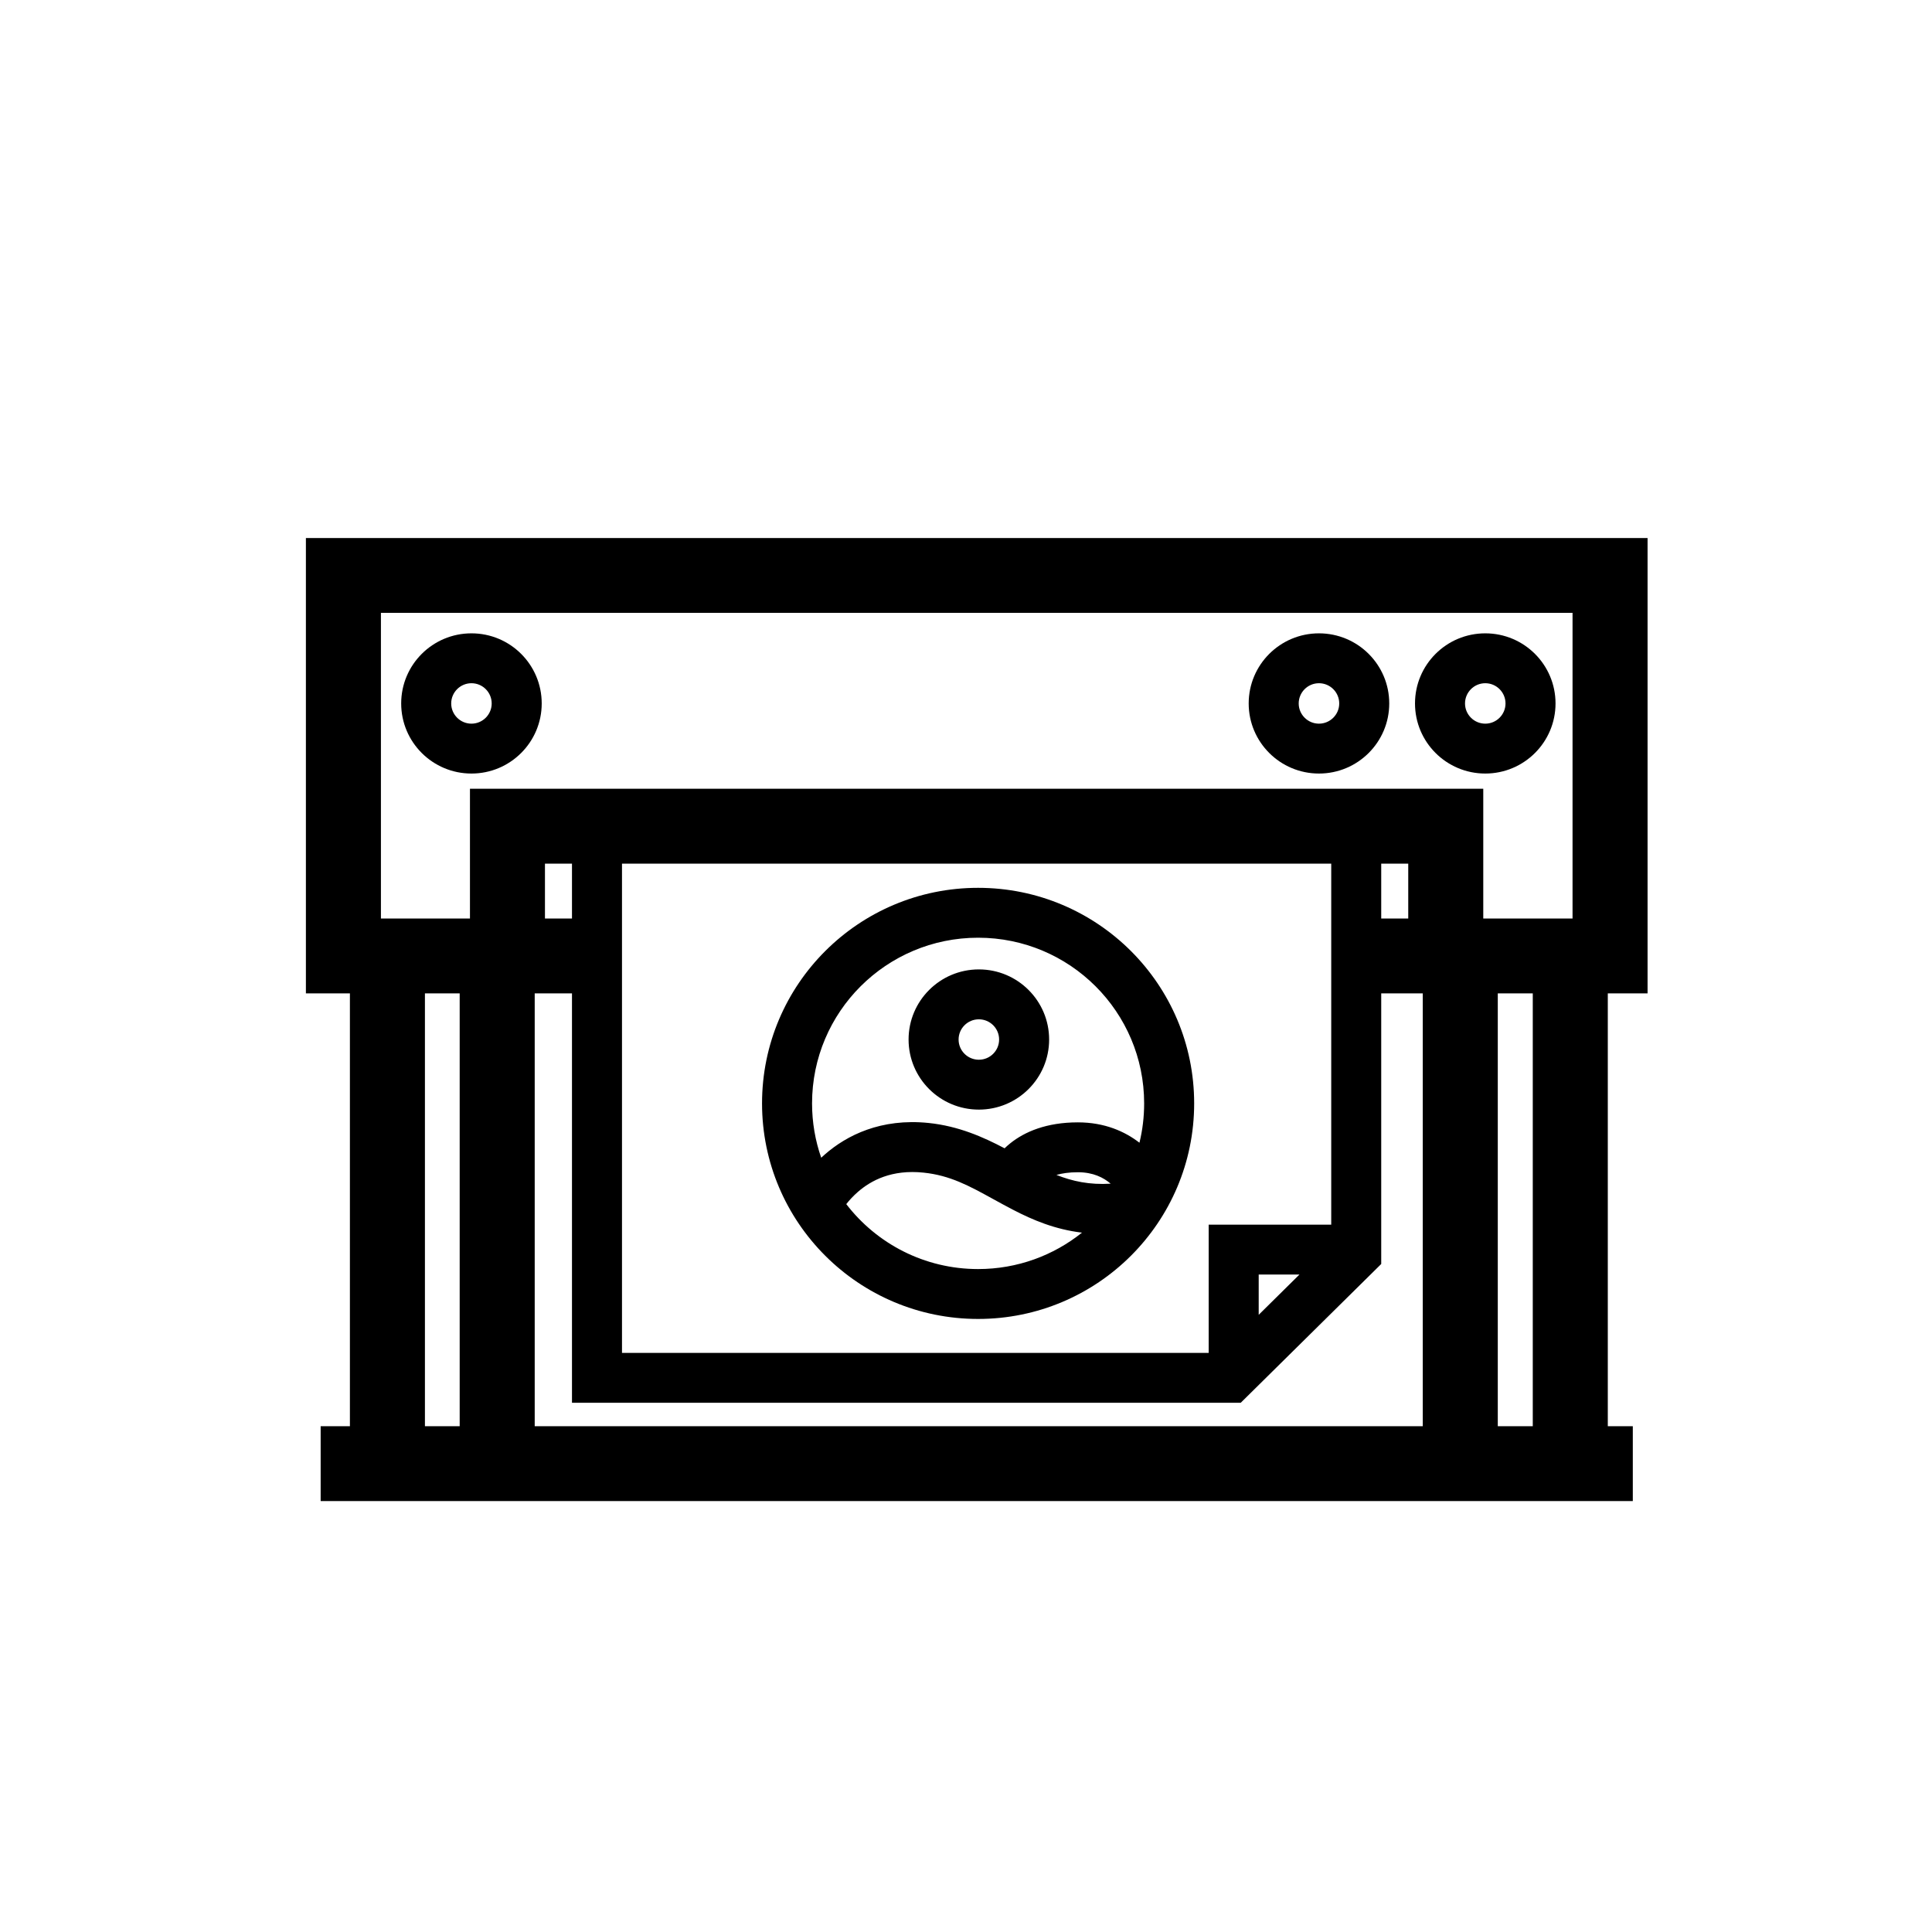 <svg width="72" height="71" viewBox="0 0 72 71" fill="none" xmlns="http://www.w3.org/2000/svg">
<path fill-rule="evenodd" clip-rule="evenodd" d="M11.4 20.05H61.4V37.019H59.918V53.15H60.85V55.94H11.95V53.15H13.04V37.019H11.4V20.05ZM55.818 37.019H57.122V53.15H55.818V37.019ZM58.604 34.229H55.277V29.394H17.514V34.229H14.196V22.839H58.604V34.229ZM19.927 53.15V37.019H21.316V52.276H46.238L51.474 47.104V37.019H53.022V53.15H19.927ZM15.836 37.019H17.131V53.15H15.836V37.019ZM20.309 34.229H21.316V32.184H20.309V34.229ZM51.474 32.184V34.229H52.481V32.184H51.474ZM17.57 25.461C17.153 25.461 16.815 25.799 16.815 26.215C16.815 26.63 17.153 26.968 17.57 26.968C17.986 26.968 18.324 26.63 18.324 26.215C18.324 25.799 17.986 25.461 17.57 25.461ZM14.951 26.215C14.951 24.771 16.123 23.602 17.57 23.602C19.016 23.602 20.188 24.771 20.188 26.215C20.188 27.657 19.016 28.827 17.57 28.827C16.123 28.827 14.951 27.657 14.951 26.215ZM23.18 50.417V32.184H49.611V45.638H45.044V50.417H23.18ZM46.908 48.998L48.427 47.497H46.908V48.998ZM35.724 38.739C35.724 38.323 36.062 37.986 36.479 37.986C36.896 37.986 37.234 38.323 37.234 38.739C37.234 39.155 36.896 39.492 36.479 39.492C36.062 39.492 35.724 39.155 35.724 38.739ZM36.479 36.126C35.033 36.126 33.86 37.296 33.86 38.739C33.86 40.182 35.033 41.351 36.479 41.351C37.925 41.351 39.098 40.182 39.098 38.739C39.098 37.296 37.925 36.126 36.479 36.126ZM49.154 25.461C48.737 25.461 48.399 25.799 48.399 26.215C48.399 26.63 48.737 26.968 49.154 26.968C49.571 26.968 49.909 26.63 49.909 26.215C49.909 25.799 49.571 25.461 49.154 25.461ZM46.535 26.215C46.535 24.771 47.708 23.602 49.154 23.602C50.6 23.602 51.773 24.771 51.773 26.215C51.773 27.657 50.6 28.827 49.154 28.827C47.708 28.827 46.535 27.657 46.535 26.215ZM54.597 26.215C54.597 25.799 54.935 25.461 55.352 25.461C55.768 25.461 56.106 25.799 56.106 26.215C56.106 26.63 55.768 26.968 55.352 26.968C54.935 26.968 54.597 26.63 54.597 26.215ZM55.352 23.602C53.905 23.602 52.733 24.771 52.733 26.215C52.733 27.657 53.905 28.827 55.352 28.827C56.798 28.827 57.97 27.657 57.97 26.215C57.97 24.771 56.798 23.602 55.352 23.602ZM30.263 41.119C30.263 37.709 33.033 34.945 36.451 34.945C39.869 34.945 42.639 37.709 42.639 41.119C42.639 41.624 42.579 42.115 42.464 42.585C41.924 42.167 41.169 41.826 40.17 41.826C38.996 41.826 38.184 42.178 37.649 42.607C37.572 42.669 37.502 42.731 37.438 42.793C36.647 42.375 35.721 41.964 34.609 41.849C32.827 41.665 31.555 42.311 30.743 43.019C30.695 43.06 30.648 43.102 30.604 43.144C30.383 42.51 30.263 41.828 30.263 41.119ZM39.37 43.785C39.965 44.02 40.603 44.161 41.391 44.111C41.127 43.885 40.742 43.685 40.17 43.685C39.838 43.685 39.576 43.726 39.37 43.785ZM37.748 45.081C38.495 45.469 39.319 45.816 40.322 45.936C39.262 46.785 37.916 47.293 36.451 47.293C34.449 47.293 32.669 46.344 31.538 44.873C31.648 44.733 31.791 44.574 31.969 44.419C32.461 43.99 33.235 43.576 34.416 43.699C35.406 43.801 36.117 44.192 37.001 44.678C37.235 44.807 37.481 44.942 37.748 45.081ZM36.451 33.086C32.004 33.086 28.399 36.682 28.399 41.119C28.399 45.556 32.004 49.152 36.451 49.152C40.898 49.152 44.503 45.556 44.503 41.119C44.503 36.682 40.898 33.086 36.451 33.086Z" fill="black"/>
</svg>
